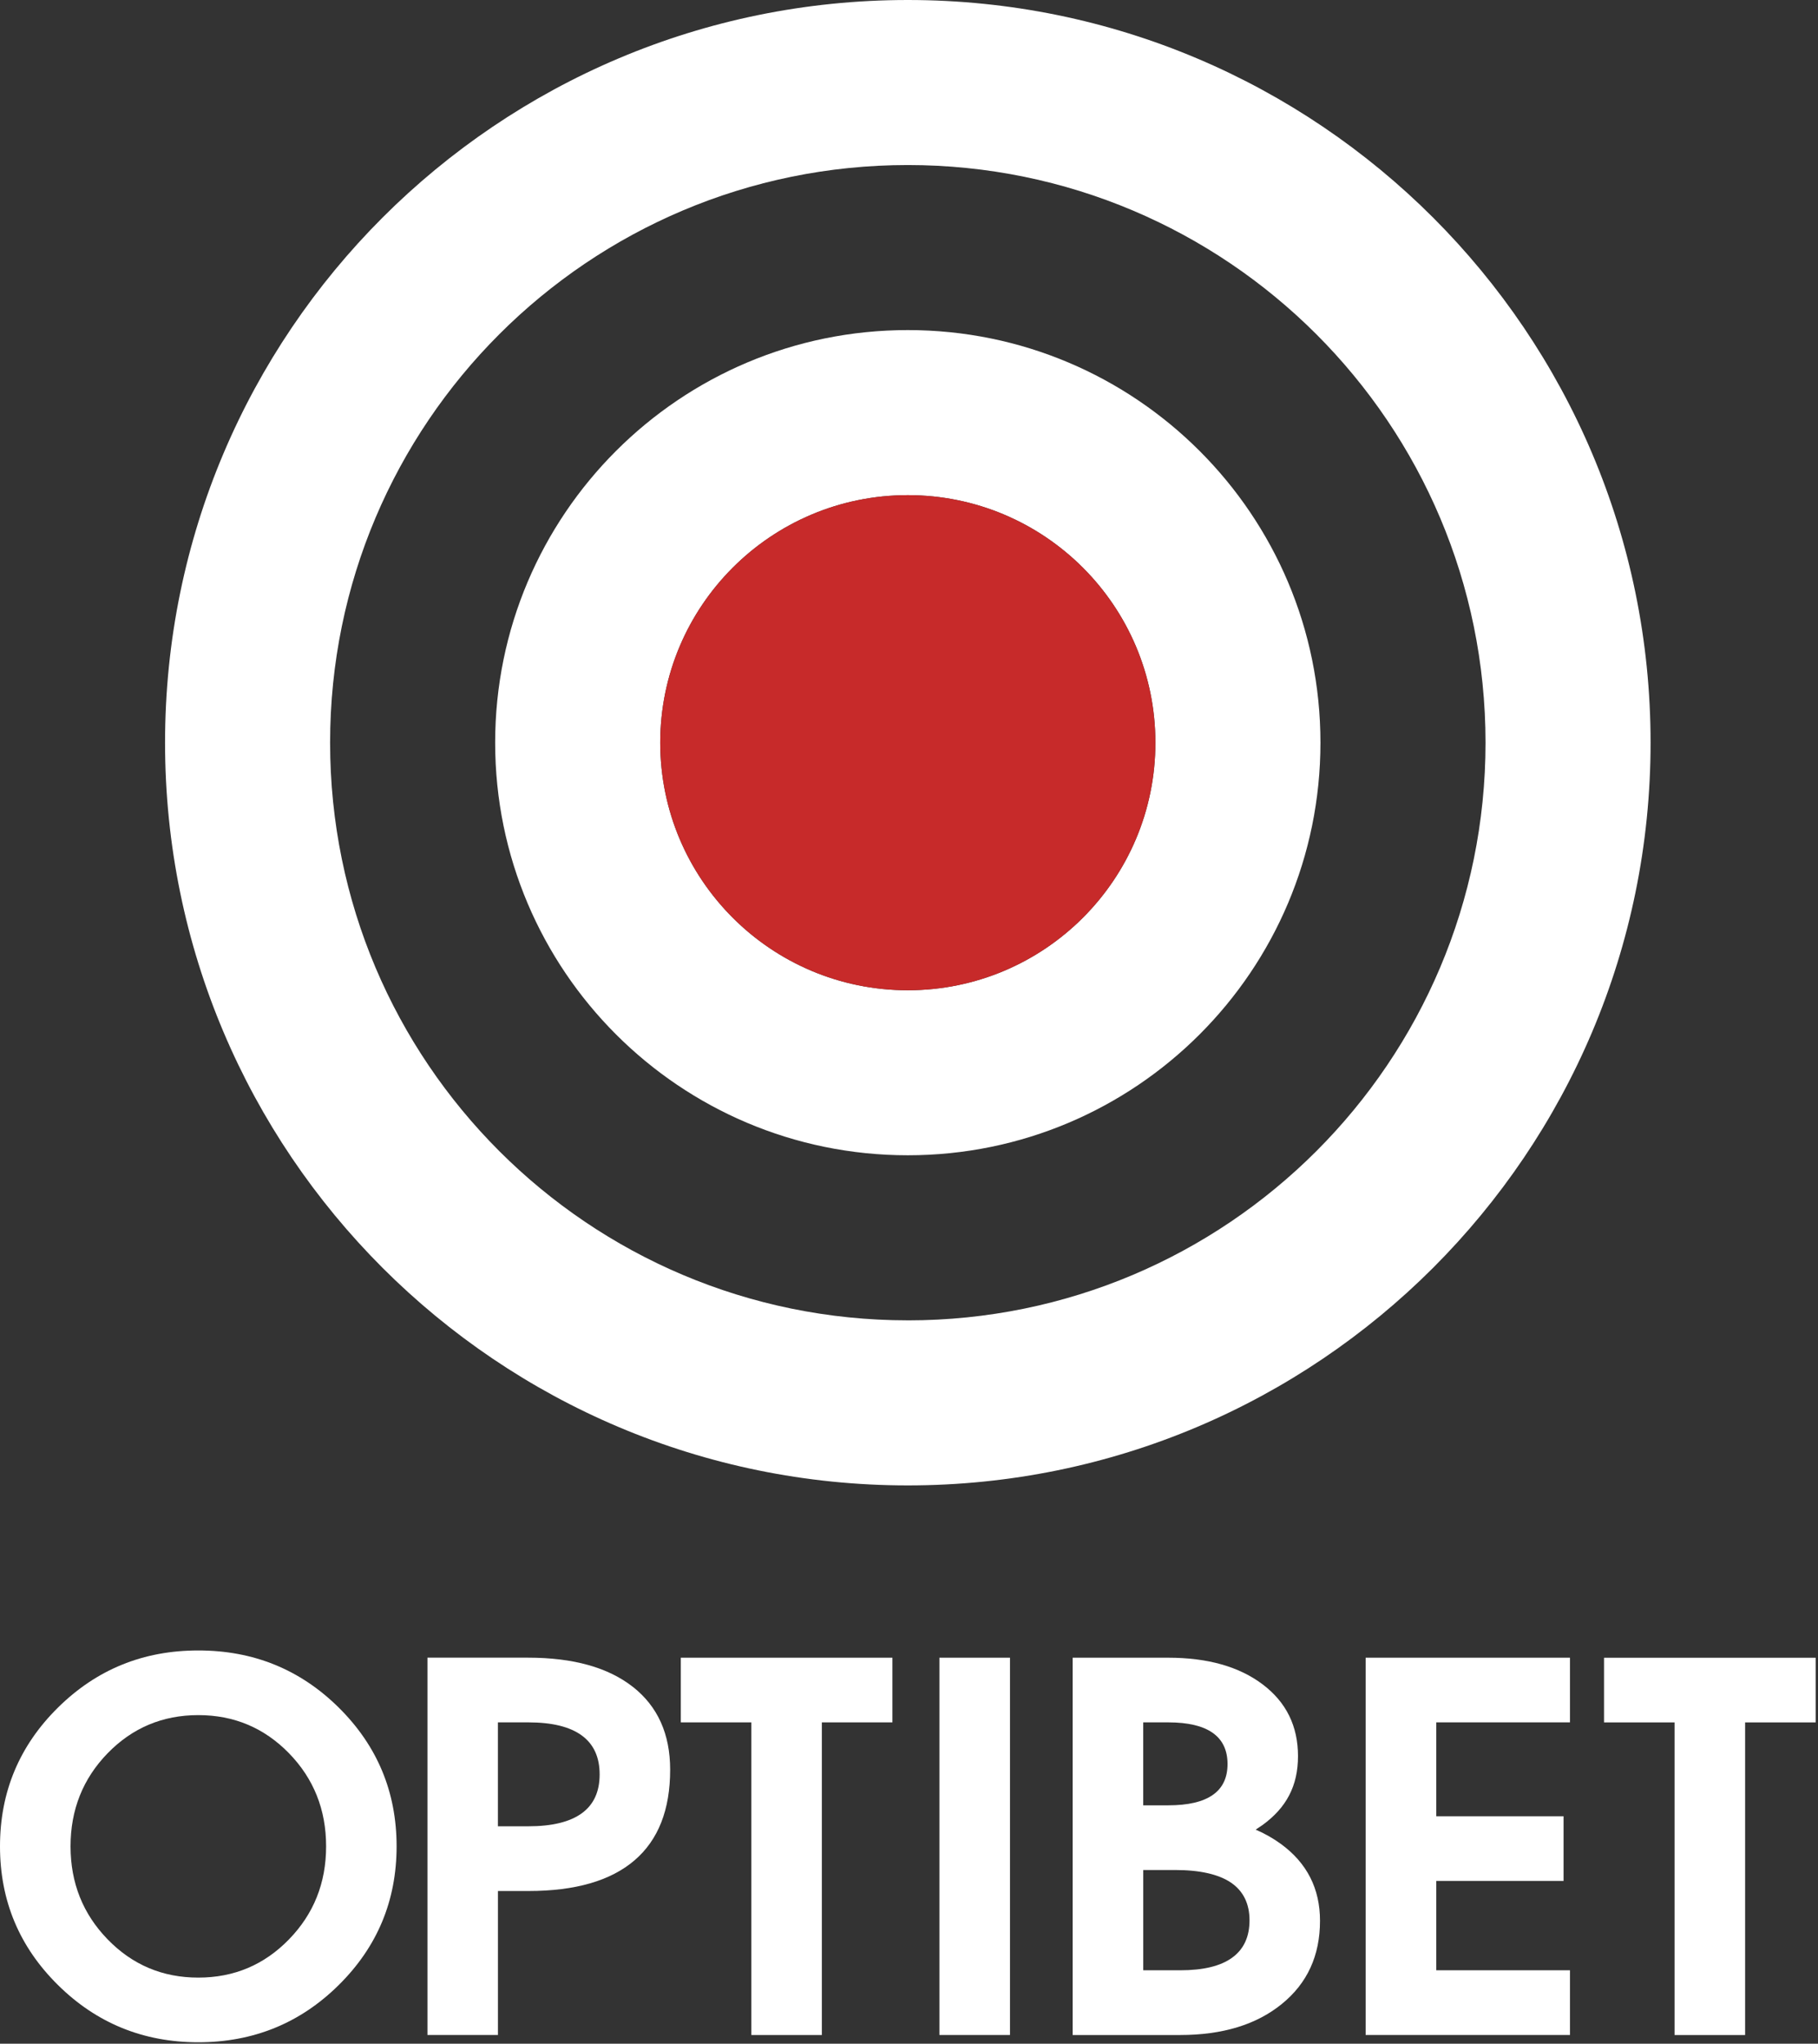 <svg width="660" height="742" viewBox="0 0 660 742" fill="none" xmlns="http://www.w3.org/2000/svg">
<rect x="0" y="0" width="660" height="742" fill="#333333" stroke="none"/>
<g clip-path="url(#clip0_755_2)">
<path fill-rule="evenodd" clip-rule="evenodd" d="M122.98 619.969C108.98 606.119 91.99 599.219 71.99 599.219C51.99 599.219 35.06 606.119 21.04 619.969C7.02 633.819 0 650.609 0 670.339C0 690.069 7.02 706.839 21.04 720.689C35.06 734.559 52.06 741.479 71.99 741.479C91.92 741.479 108.98 734.559 122.98 720.689C136.98 706.839 143.98 690.049 143.98 670.339C143.98 650.629 136.98 633.829 122.98 619.969ZM104.9 704.129C95.91 713.379 84.95 717.999 71.99 717.999C59.03 717.999 48.07 713.379 39.09 704.129C30.11 694.889 25.61 683.629 25.61 670.339C25.61 657.049 30.11 645.759 39.09 636.529C48.07 627.309 59.04 622.699 71.99 622.699C84.94 622.699 95.9 627.309 104.9 636.529C113.89 645.759 118.39 657.029 118.39 670.339C118.39 683.649 113.89 694.889 104.9 704.129Z" fill="white"/>
<path fill-rule="evenodd" clip-rule="evenodd" d="M229.8 612.48C220.79 605.39 208.09 601.84 191.72 601.84H155.18V738.83H180.77V686.56H191.84C208.85 686.56 221.66 682.85 230.32 675.45C238.97 668.06 243.29 657.08 243.29 642.53C243.29 629.59 238.8 619.58 229.8 612.47M211.21 658.34C206.89 661.48 200.43 663.06 191.8 663.06H180.76V625.33H191.8C200.43 625.33 206.88 626.92 211.21 630.09C215.53 633.25 217.69 637.96 217.69 644.23C217.69 650.5 215.53 655.21 211.21 658.34Z" fill="white"/>
<path fill-rule="evenodd" clip-rule="evenodd" d="M272.77 625.332H247.16V613.652V601.852H323.98V613.552V625.332H298.36V738.842H285.58H272.77V625.332Z" fill="white"/>
<path fill-rule="evenodd" clip-rule="evenodd" d="M341.04 601.852H353.87H366.66V738.832H353.87H341.04V601.852Z" fill="white"/>
<path fill-rule="evenodd" clip-rule="evenodd" d="M415.03 715.342H428.45C436.83 715.342 443.11 713.822 447.31 710.772C451.5 707.742 453.62 703.222 453.62 697.192C453.62 691.162 451.36 686.552 446.87 683.502C442.34 680.462 435.59 678.932 426.56 678.932H415.04V715.342H415.03ZM415.03 655.452H424.14C431.31 655.452 436.67 654.192 440.26 651.692C443.85 649.202 445.64 645.442 445.64 640.452C445.64 635.462 443.84 631.662 440.26 629.142C436.67 626.612 431.3 625.332 424.14 625.332H415.03V655.452ZM389.42 601.852H424.09C438.43 601.852 449.88 605.092 458.43 611.572C466.97 618.032 471.22 626.722 471.22 637.592C471.22 648.462 466.95 656.332 458.4 662.562L455.86 664.272C459.19 665.712 462.27 667.472 465.04 669.492C474.49 676.402 479.21 685.702 479.21 697.372C479.21 709.992 474.61 720.052 465.35 727.572C456.13 735.082 443.82 738.842 428.39 738.842H389.41V601.852H389.42ZM495.78 738.842V601.852H569.96V625.332H521.42V659.412H567.63V682.892H521.42V715.332H569.96V738.832H495.78V738.842ZM607.92 625.342H582.32V601.862H659.15V625.342H633.54V738.842H607.93V625.342H607.92Z" fill="white"/>
<path d="M329.57 0C180.65 0 59.92 120.72 59.92 269.65C59.92 418.58 180.64 539.3 329.57 539.3C478.5 539.3 599.22 418.58 599.22 269.65C599.22 120.72 478.49 0 329.57 0ZM329.57 479.37C213.74 479.37 119.84 385.47 119.84 269.64C119.84 153.81 213.74 59.92 329.57 59.92C445.4 59.92 539.3 153.82 539.3 269.65C539.3 385.48 445.4 479.38 329.57 479.38" fill="white"/>
<path d="M329.57 119.84C246.84 119.84 179.76 186.91 179.76 269.64C179.76 352.37 246.83 419.44 329.57 419.44C412.31 419.44 479.37 352.37 479.37 269.64C479.37 186.91 412.3 119.84 329.57 119.84ZM329.57 359.53C279.93 359.53 239.69 319.29 239.69 269.65C239.69 220.01 279.94 179.77 329.57 179.77C379.2 179.77 419.45 220.01 419.45 269.65C419.45 319.29 379.21 359.53 329.57 359.53Z" fill="white"/>
<path d="M419.45 269.65C419.45 319.29 379.21 359.53 329.57 359.53C279.93 359.53 239.69 319.29 239.69 269.65C239.69 220.01 279.94 179.77 329.57 179.77C379.2 179.77 419.45 220.01 419.45 269.65Z" fill="#C72A2A"/>
</g>
<defs>
<clipPath id="clip0_755_2">
<rect width="659.15" height="741.48" fill="white"/>
</clipPath>
</defs>
</svg>
